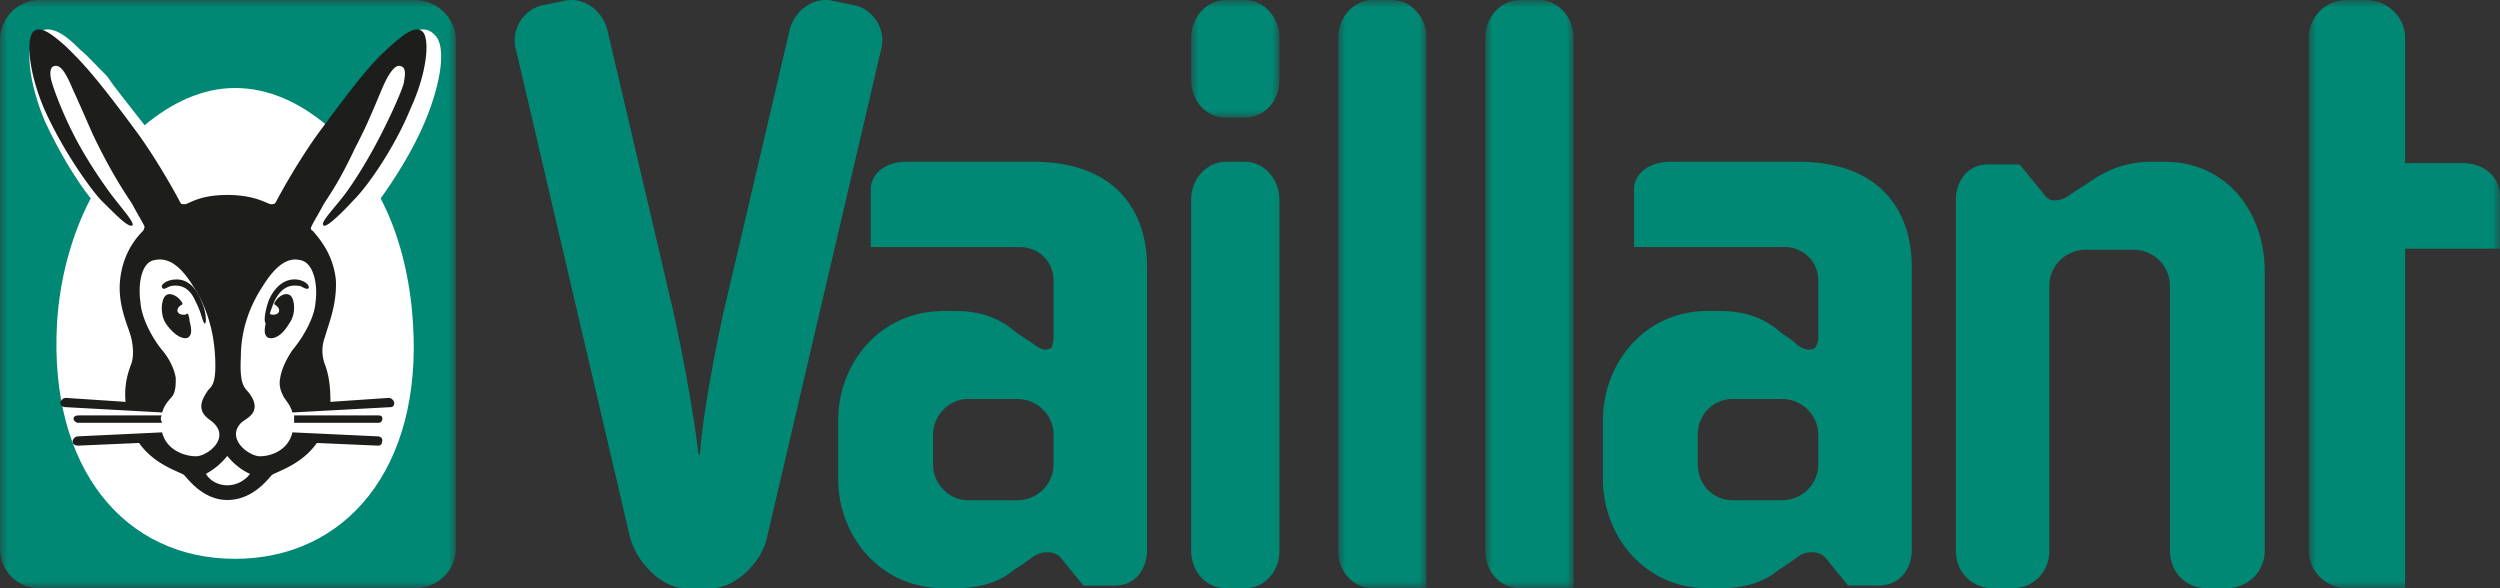 <?xml version="1.0" encoding="UTF-8"?> <svg xmlns="http://www.w3.org/2000/svg" xmlns:xlink="http://www.w3.org/1999/xlink" width="170" height="40"><rect width="100%" height="100%" fill="#333333" stroke="none"/><defs><path id="a" d="M0 0L13 0 13 40 0 40z"></path><path id="c" d="M0 0L6 0 6 40 0 40z"></path><path id="e" d="M0 0L6 0 6 40 0 40z"></path><path id="g" d="M0 0L6 0 6 8 0 8z"></path><path id="i" d="M0 0L31 0 31 40 0 40z"></path></defs><g fill="none" fill-rule="evenodd"><path d="M81 13.553C81 12.186 82.043 11 83.348 11h1.304C85.958 11 87 12.186 87 13.553v23.894C87 38.907 85.958 40 84.652 40h-1.304C82.043 40 81 38.907 81 37.447V13.553z" fill="#008874"></path><g transform="translate(157)"><mask id="b" fill="#fff"><use xlink:href="#a"></use></mask><path d="M6.548 2.545v8.546h3.927C11.879 11.09 13 12 13 13.364v3.545H6.548V40h-3.93C1.219 40 0 38.91 0 37.455V2.545C0 1.182 1.124 0 2.527 0h1.402c1.403 0 2.62 1.182 2.62 2.545" fill="#008874" mask="url(#b)"></path></g><path d="M136.867 40h-1.381c-1.382 0-2.486-1.086-2.486-2.538V13.537c0-.906.551-2.356 2.21-2.356h2.119l1.564 1.903c.278.454.556.544.83.544.277 0 .644-.09 1.014-.362.368-.272.828-.544 1.381-.907 1.012-.725 2.395-1.359 4.144-1.359h.92c4.331 0 6.818 3.534 6.818 7.431v19.031c0 1.452-1.197 2.538-2.579 2.538h-1.382c-1.381 0-2.485-1.086-2.485-2.538V19.428c0-1.36-1.108-2.447-2.49-2.447h-3.222c-1.381 0-2.487 1.088-2.487 2.447v18.034c0 1.452-1.106 2.538-2.488 2.538" fill="#008874"></path><g transform="translate(101)"><mask id="d" fill="#fff"><use xlink:href="#c"></use></mask><path d="M2.347 0H3.65C4.955 0 6 1.182 6 2.545V40H2.347C1.042 40 0 38.91 0 37.455V2.545C0 1.182 1.042 0 2.347 0" fill="#008874" mask="url(#d)"></path></g><g transform="translate(91)"><mask id="f" fill="#fff"><use xlink:href="#e"></use></mask><path d="M2.349 0h1.304C4.958 0 6 1.182 6 2.545V40H2.349C1.045 40 0 38.91 0 37.455V2.545C0 1.182 1.045 0 2.349 0" fill="#008874" mask="url(#f)"></path></g><path d="M71.184 37.552c-.276 0-.645.09-1.013.364-.368.273-.737.543-1.197.815-.83.727-2.119 1.269-3.96 1.269h-.83C59.855 40 57 36.466 57 32.569V28.58c0-3.897 2.855-7.431 7.184-7.431h.83c1.841 0 3.13.634 3.96 1.36.46.363.829.542 1.197.815.368.27.645.453.921.453a.71.71 0 0 0 .46-.182c0-.18.093-.362.093-.635v-3.895c0-1.27-1.013-2.266-2.303-2.266H59.211v-3.897c0-1.178 1.105-1.903 2.394-1.903h8.658C75.697 11 78 14.172 78 18.16v19.304c0 .903-.553 2.355-2.21 2.355H73.67l-1.474-1.813c-.276-.364-.644-.454-1.013-.454m-7.737-7.975v1.994c0 1.359 1.106 2.448 2.395 2.448h3.316c1.381 0 2.487-1.089 2.487-2.448v-1.994c0-1.36-1.106-2.446-2.487-2.446h-3.316c-1.29 0-2.395 1.086-2.395 2.446m59.737 7.975c-.367 0-.645.09-1.012.364-.37.273-.737.543-1.2.815-.826.727-2.118 1.269-3.959 1.269h-.92c-4.236 0-7.093-3.534-7.093-7.431V28.58c0-3.897 2.857-7.431 7.093-7.431h.92c1.841 0 3.133.634 3.96 1.36.462.363.83.542 1.2.907.366.27.552.361.92.361.091 0 .369-.092.369-.182.09-.18.181-.362.181-.635v-3.895c0-1.27-1.011-2.266-2.3-2.266h-10.225v-3.897c0-1.178 1.106-1.903 2.487-1.903h8.657c5.434 0 7.738 3.172 7.738 7.16v19.304c0 .903-.553 2.355-2.304 2.355h-2.026l-1.471-1.813c-.278-.364-.648-.454-1.015-.454m-7.738-7.975v1.994c0 1.359 1.015 2.448 2.396 2.448h3.316c1.381 0 2.485-1.089 2.485-2.448v-1.994c0-1.36-1.104-2.446-2.485-2.446h-3.316c-1.381 0-2.396 1.086-2.396 2.446m-67.855 1.331c.183-2.366.822-6.093 1.644-9.822l4.474-19.095c.366-1.365 1.735-2.274 3.014-1.91l1.37.274c1.278.271 2.191 1.636 1.826 3l-7.762 33.19C51.792 38.274 49.966 40 48.413 40h-1.826c-1.553 0-3.287-1.726-3.744-3.455L35.08 3.355c-.365-1.364.548-2.729 1.826-3l1.37-.274c1.279-.364 2.648.545 3.014 1.91l4.474 19.095c.822 3.73 1.461 7.456 1.735 9.822h.091z" fill="#008874"></path><g transform="translate(81)"><mask id="h" fill="#fff"><use xlink:href="#g"></use></mask><path d="M0 2.575C0 1.195 1.043 0 2.348 0h1.304C4.958 0 6 1.195 6 2.575v2.85C6 6.897 4.958 8 3.652 8H2.348C1.043 8 0 6.897 0 5.425v-2.85z" fill="#008874" mask="url(#h)"></path></g><mask id="j" fill="#fff"><use xlink:href="#i"></use></mask><path d="M2.695 40C1.168 40 0 38.818 0 37.273V2.727C0 1.272 1.168-.001 2.695-.001h25.52C29.741 0 31 1.272 31 2.727v34.546C31 38.818 29.742 40 28.214 40H2.695z" fill="#008874" mask="url(#j)"></path><path d="M15.98 38C8.46 38 3.326 31.851 3.876 21.992c.184-3.074 1.01-6.059 2.293-8.5-1.009-1.267-2.2-3.258-3.118-5.246-1.1-2.623-1.375-5.157-.642-5.88 1.009-.994 2.293.272 3.026.996.55.452 1.009.995 1.834 1.808.55.814 1.375 1.81 2.567 3.347 1.834-1.538 3.943-2.533 6.144-2.533 2.292 0 4.401.995 6.235 2.533 1.192-1.538 1.925-2.533 2.567-3.347.734-.813 1.284-1.356 1.834-1.808.734-.724 2.017-1.99 2.934-.995.826.722.459 3.256-.642 5.879-.825 1.988-2.108 3.979-3.025 5.245 1.283 2.442 2.017 5.427 2.2 8.5C28.725 31.852 23.5 38 15.98 38" fill="#FFF"></path><path d="M15.456 34c-1.66 0-2.676-1.44-2.953-1.712-.461-.272-2.03-.722-3.045-2.166l-4.152.181c-.184 0-.369-.09-.369-.272 0-.179.185-.36.37-.36l5.72-.271c.277 1.175 1.476 1.625 2.307 1.625.738 0 2.307-1.173 1.2-2.256-.278-.27-.739-.45-.831-.991-.092-.452.277-.994.461-1.263.277-.27.554-.542.462-2.255-.093-1.894-.646-3.519-1.477-4.78-.83-1.353-1.66-1.985-2.583-1.804-.923.09-1.2 1.533-1.015 2.886.092 1.263 1.015 2.707 1.476 3.247.461.541.83 1.263.923 1.894 0 .45 0 .812-.185 1.173-.184.27-.553.54-.738 1.171l-6.551-.36c-.185 0-.37-.09-.37-.271 0-.178.185-.36.37-.36l4.06.27c-.092-.991.092-1.804.369-2.526.184-.45.184-1.171 0-1.893-.185-.723-.923-2.166-.738-3.878.184-1.804 1.107-2.887 1.568-3.338 0 0 .093-.18.093-.27 0-.09-.554-.992-.83-1.533-.462-.722-1.108-1.624-2.215-3.789-.646-1.262-.738-1.624-1.846-4.058-.461-1.083-.83-1.714-1.291-1.534-.277.09-.277.632-.093 1.173.185.631.738 2.074 1.477 3.517.738 1.444 1.753 2.977 2.49 3.969.739.992 1.662 1.984 1.477 2.165-.277.18-1.292-.902-2.122-1.714-.83-.902-2.676-3.518-3.875-6.224-1.108-2.615-1.2-4.78-.739-5.23.462-.452 1.2.09 2.215.991 1.015.992 1.938 1.894 4.982 6.043 1.477 2.075 2.676 4.33 2.769 4.51.092.18.092.18.369.18.369-.09 1.015-.63 2.86-.63s2.584.54 2.953.63c.184 0 .276 0 .369-.18.092-.18 1.291-2.435 2.768-4.51 3.045-4.149 3.875-5.05 4.982-6.043 1.015-.902 1.753-1.443 2.215-.992.461.451.369 2.616-.83 5.231-1.108 2.706-2.953 5.322-3.876 6.224-.738.812-1.845 1.894-2.03 1.714-.277-.18.738-1.173 1.476-2.165.739-.992 1.661-2.525 2.4-3.969.738-1.443 1.383-2.886 1.568-3.517.092-.541.185-1.083-.185-1.173-.369-.18-.83.451-1.291 1.534-1.015 2.434-1.2 2.796-1.846 4.058-1.015 2.165-1.66 3.067-2.122 3.789-.277.54-.83 1.443-.83 1.533-.093.09 0 .27.092.27.369.451 1.384 1.534 1.569 3.338.092 1.712-.554 3.155-.739 3.878a2.647 2.647 0 0 0 0 1.893c.277.722.37 1.535.37 2.526l3.967-.27c.185 0 .37.182.37.36 0 .181-.093.272-.278.272l-6.643.36c-.185-.632-.554-.902-.646-1.172-.185-.361-.277-.723-.185-1.173.093-.631.462-1.353.83-1.894.462-.54 1.477-1.984 1.57-3.247.184-1.353-.185-2.796-1.108-2.886-.83-.18-1.66.45-2.491 1.804-.83 1.261-1.476 2.886-1.476 4.78-.093 1.713.184 1.984.369 2.255.277.27.646.81.553 1.263-.092.54-.646.721-.922.99-1.015 1.084.553 2.257 1.291 2.257.83 0 1.938-.45 2.215-1.625l5.813.272c.184 0 .369.18.277.36 0 .181-.093.271-.277.271l-4.152-.181c-1.015 1.444-2.584 1.894-3.045 2.166-.277.271-1.292 1.712-3.045 1.712" fill="#1D1D1B"></path><path d="M15.457 33c-.514 0-1.114-.22-1.457-.778A4.708 4.708 0 0 0 15.457 31c.429.554 1.029 1.002 1.543 1.222a1.947 1.947 0 0 1-1.543.778" fill="#FFF"></path><path d="M12.887 21.816c0-.258-.08-.344-.08-.43-.08-.088-.08-.088-.162 0-.08 0-.403.086-.565-.175-.08-.258.162-.43.323-.518v-.087c-.242-.43-.807-.775-1.13-.517-.323.26-.403 1.296 0 1.901.646.951 1.292 1.123 1.534.951.242-.173.242-.517.08-1.125" fill="#1D1D1B"></path><path d="M13.949 22c.092-.088.092-.794-.278-1.587-.185-.442-.647-1.413-1.665-1.413-.74 0-1.202.442-.925.618.093.088.278-.089.555-.176.185 0 1.11-.266 1.665 1.06.463.88.463 1.498.648 1.498m4.16-.184c.078-.258.078-.344.156-.43 0-.088.078-.088.156 0 .078 0 .39.086.546-.175.078-.258-.156-.43-.312-.518v-.087c.234-.43.702-.775 1.092-.517.311.26.39 1.296-.078 1.901-.546.951-1.17 1.123-1.482.951-.234-.173-.234-.517-.078-1.125" fill="#1D1D1B"></path><path d="M18.096 22c-.185-.088-.092-.794.185-1.587.184-.442.739-1.413 1.754-1.413.647 0 1.109.442.924.618-.092.088-.37-.089-.554-.176-.277 0-1.108-.266-1.755 1.06-.37.88-.462 1.498-.554 1.498M11 28.752H5.338c-.169 0-.338-.145-.338-.289 0-.143.169-.215.338-.215H11a.4.4 0 0 0 0 .432v.072zm9 0h5.743c.171 0 .257-.145.257-.289 0-.143-.086-.215-.257-.215H20v.504z" fill="#1D1D1B"></path></g></svg> 